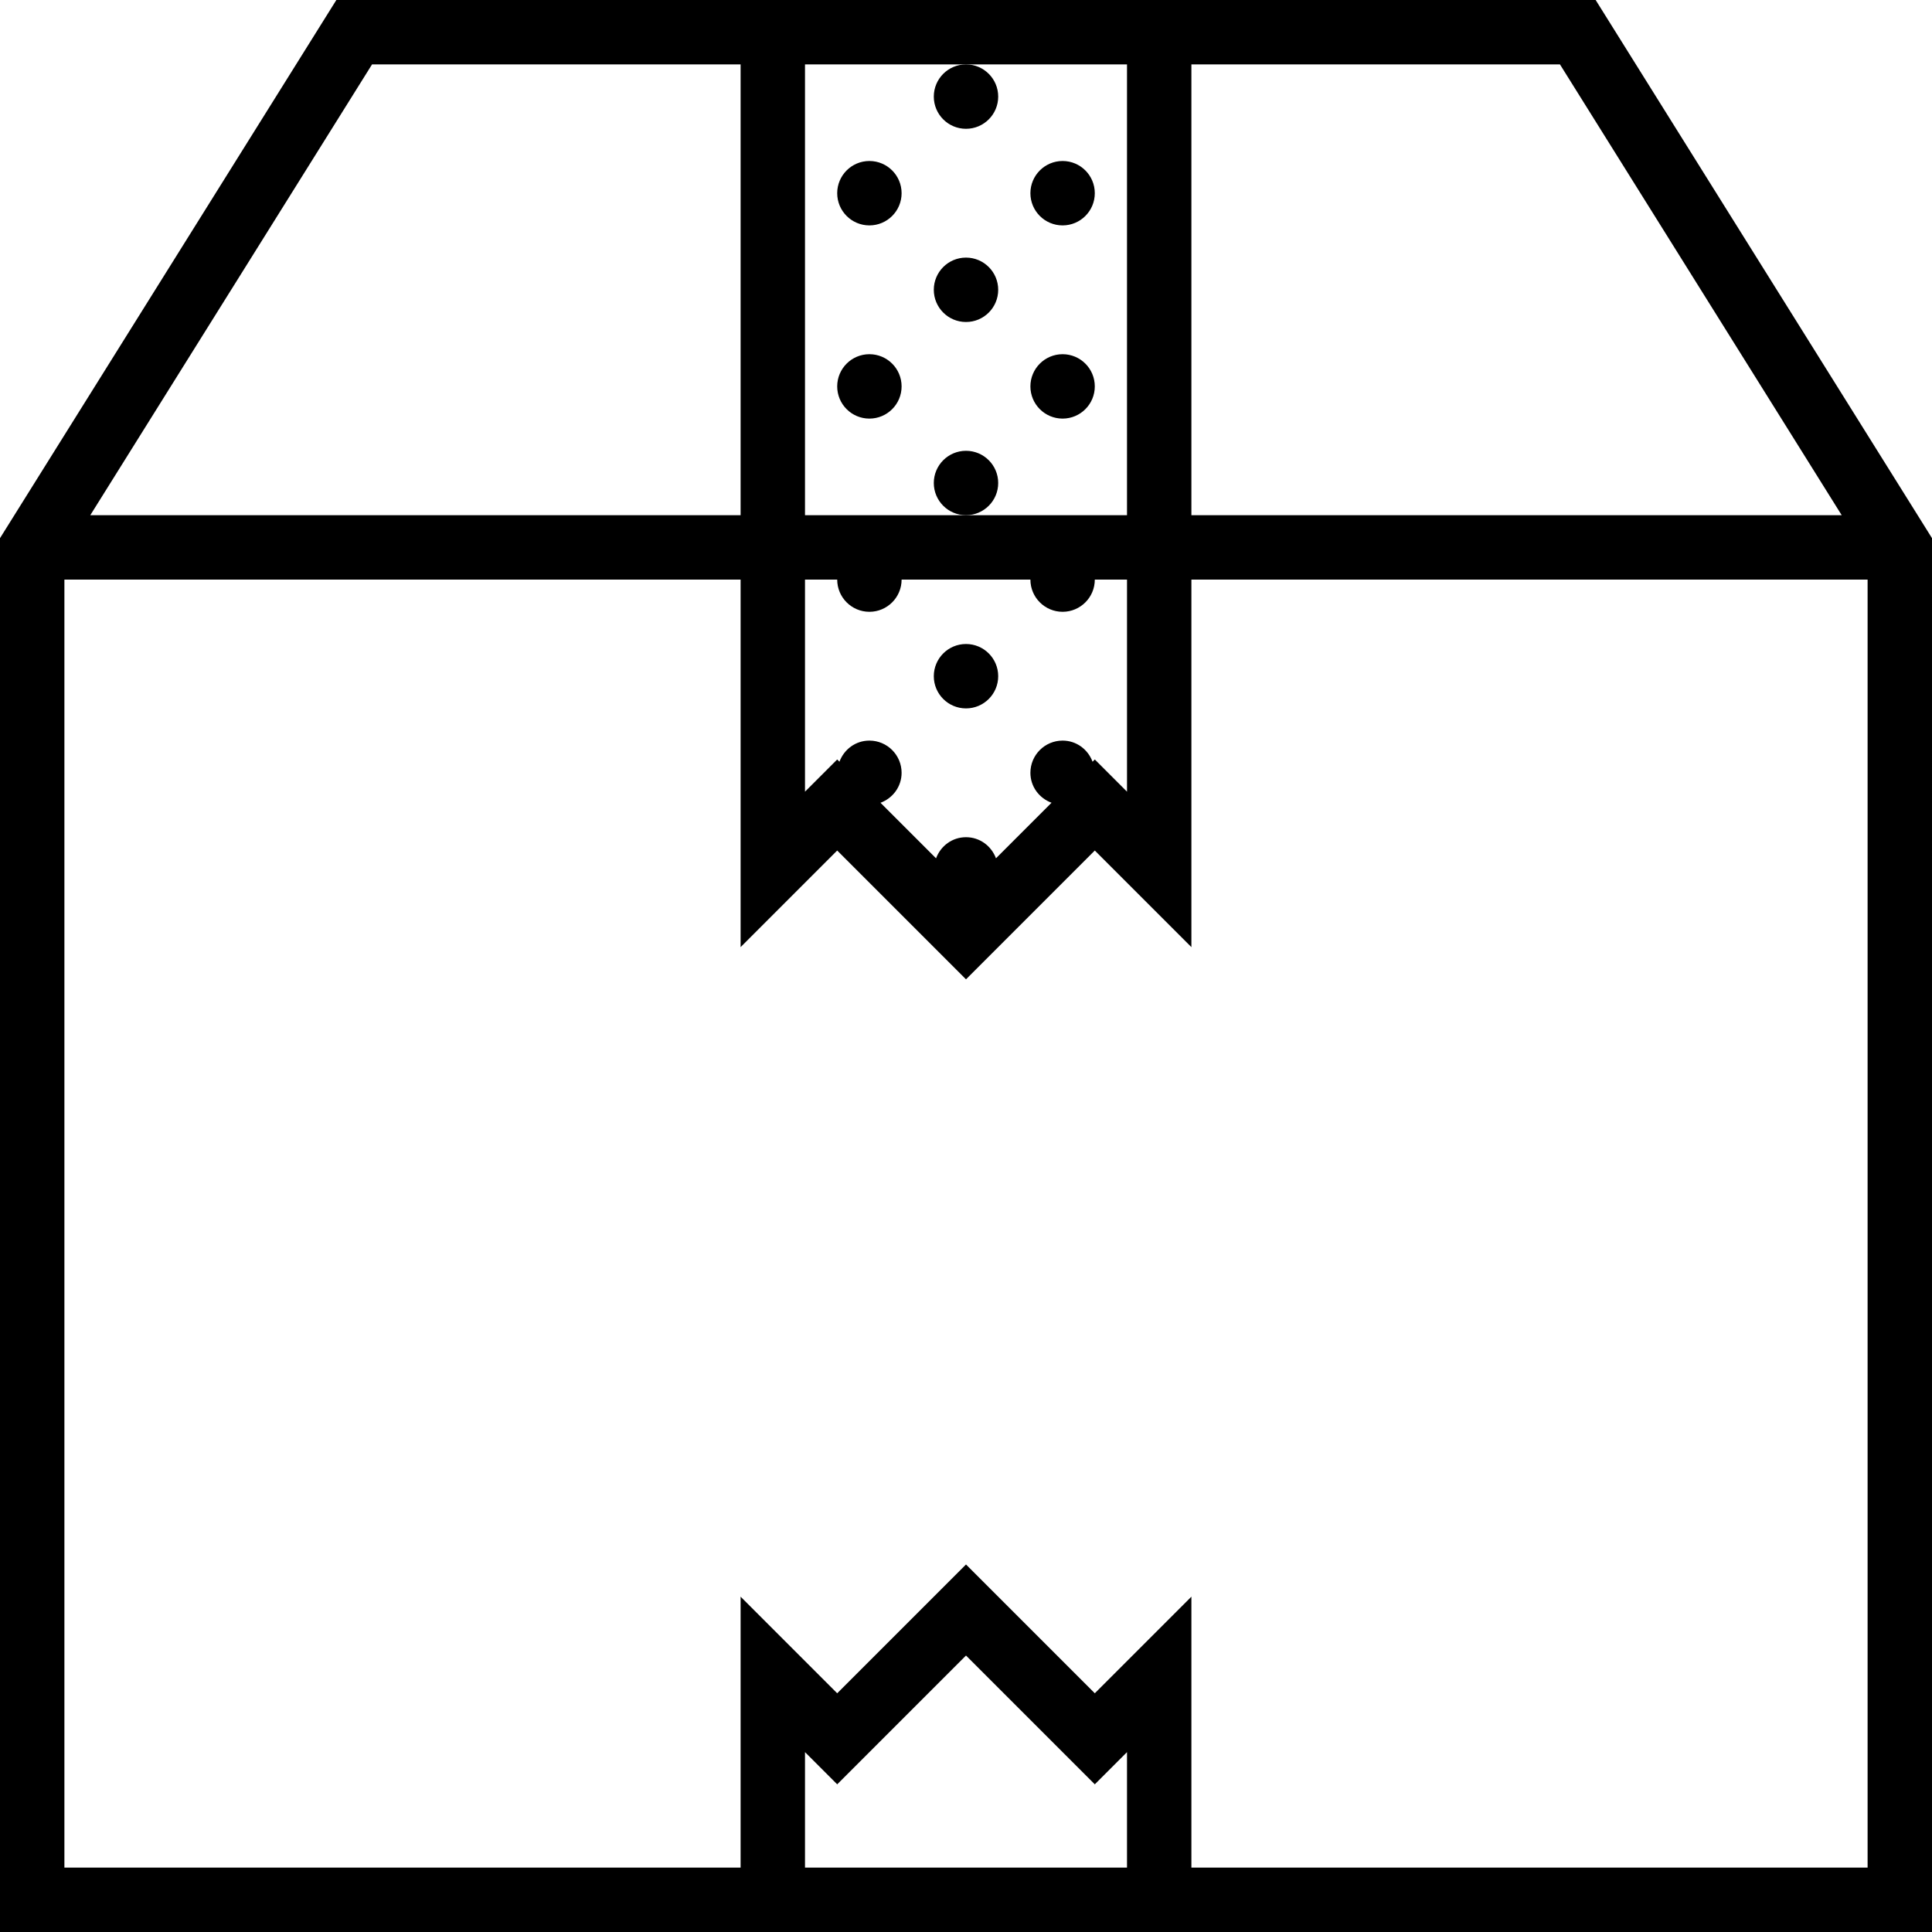 <?xml version="1.0" ?><!DOCTYPE svg  PUBLIC '-//W3C//DTD SVG 1.1//EN'  'http://www.w3.org/Graphics/SVG/1.1/DTD/svg11.dtd'><svg width="60px" height="60px" viewBox="0 0 60 60" id="Capa_1" style="enable-background:new 0 0 60 60;" version="1.1" xml:space="preserve" xmlns="http://www.w3.org/2000/svg" xmlns:xlink="http://www.w3.org/1999/xlink"><g><path d="M49.554,0H37H23H10.446L0,16.713V60h23h14h23V16.713L49.554,0z M48.446,2l8.75,14H37V2H48.446z M30,2h5v14h-5h-5V2H30z    M33.93,23.656C33.789,23.274,33.43,23,33,23c-0.552,0-1,0.448-1,1c0,0.43,0.274,0.789,0.656,0.93l-1.725,1.725   C30.789,26.274,30.43,26,30,26s-0.789,0.274-0.93,0.656l-1.725-1.725C27.726,24.789,28,24.43,28,24c0-0.552-0.448-1-1-1   c-0.43,0-0.789,0.274-0.93,0.656L26,23.586l-1,1V18h1c0,0.552,0.448,1,1,1s1-0.448,1-1h4c0,0.552,0.448,1,1,1s1-0.448,1-1h1v6.586   l-1-1L33.93,23.656z M11.554,2H23v14H2.804L11.554,2z M25,58v-3.586l1,1l4-4l4,4l1-1V58H25z M37,58v-8.414l-3,3l-4-4l-4,4l-3-3V58   H2V18h21v11.414l3-3l4,4l4-4l3,3V18h21v40H37z"/><circle cx="30" cy="3" r="1"/><circle cx="27" cy="6" r="1"/><circle cx="27" cy="12" r="1"/><circle cx="30" cy="9" r="1"/><circle cx="33" cy="6" r="1"/><circle cx="33" cy="12" r="1"/><circle cx="30" cy="15" r="1"/><circle cx="30" cy="21" r="1"/></g><g/><g/><g/><g/><g/><g/><g/><g/><g/><g/><g/><g/><g/><g/><g/></svg>